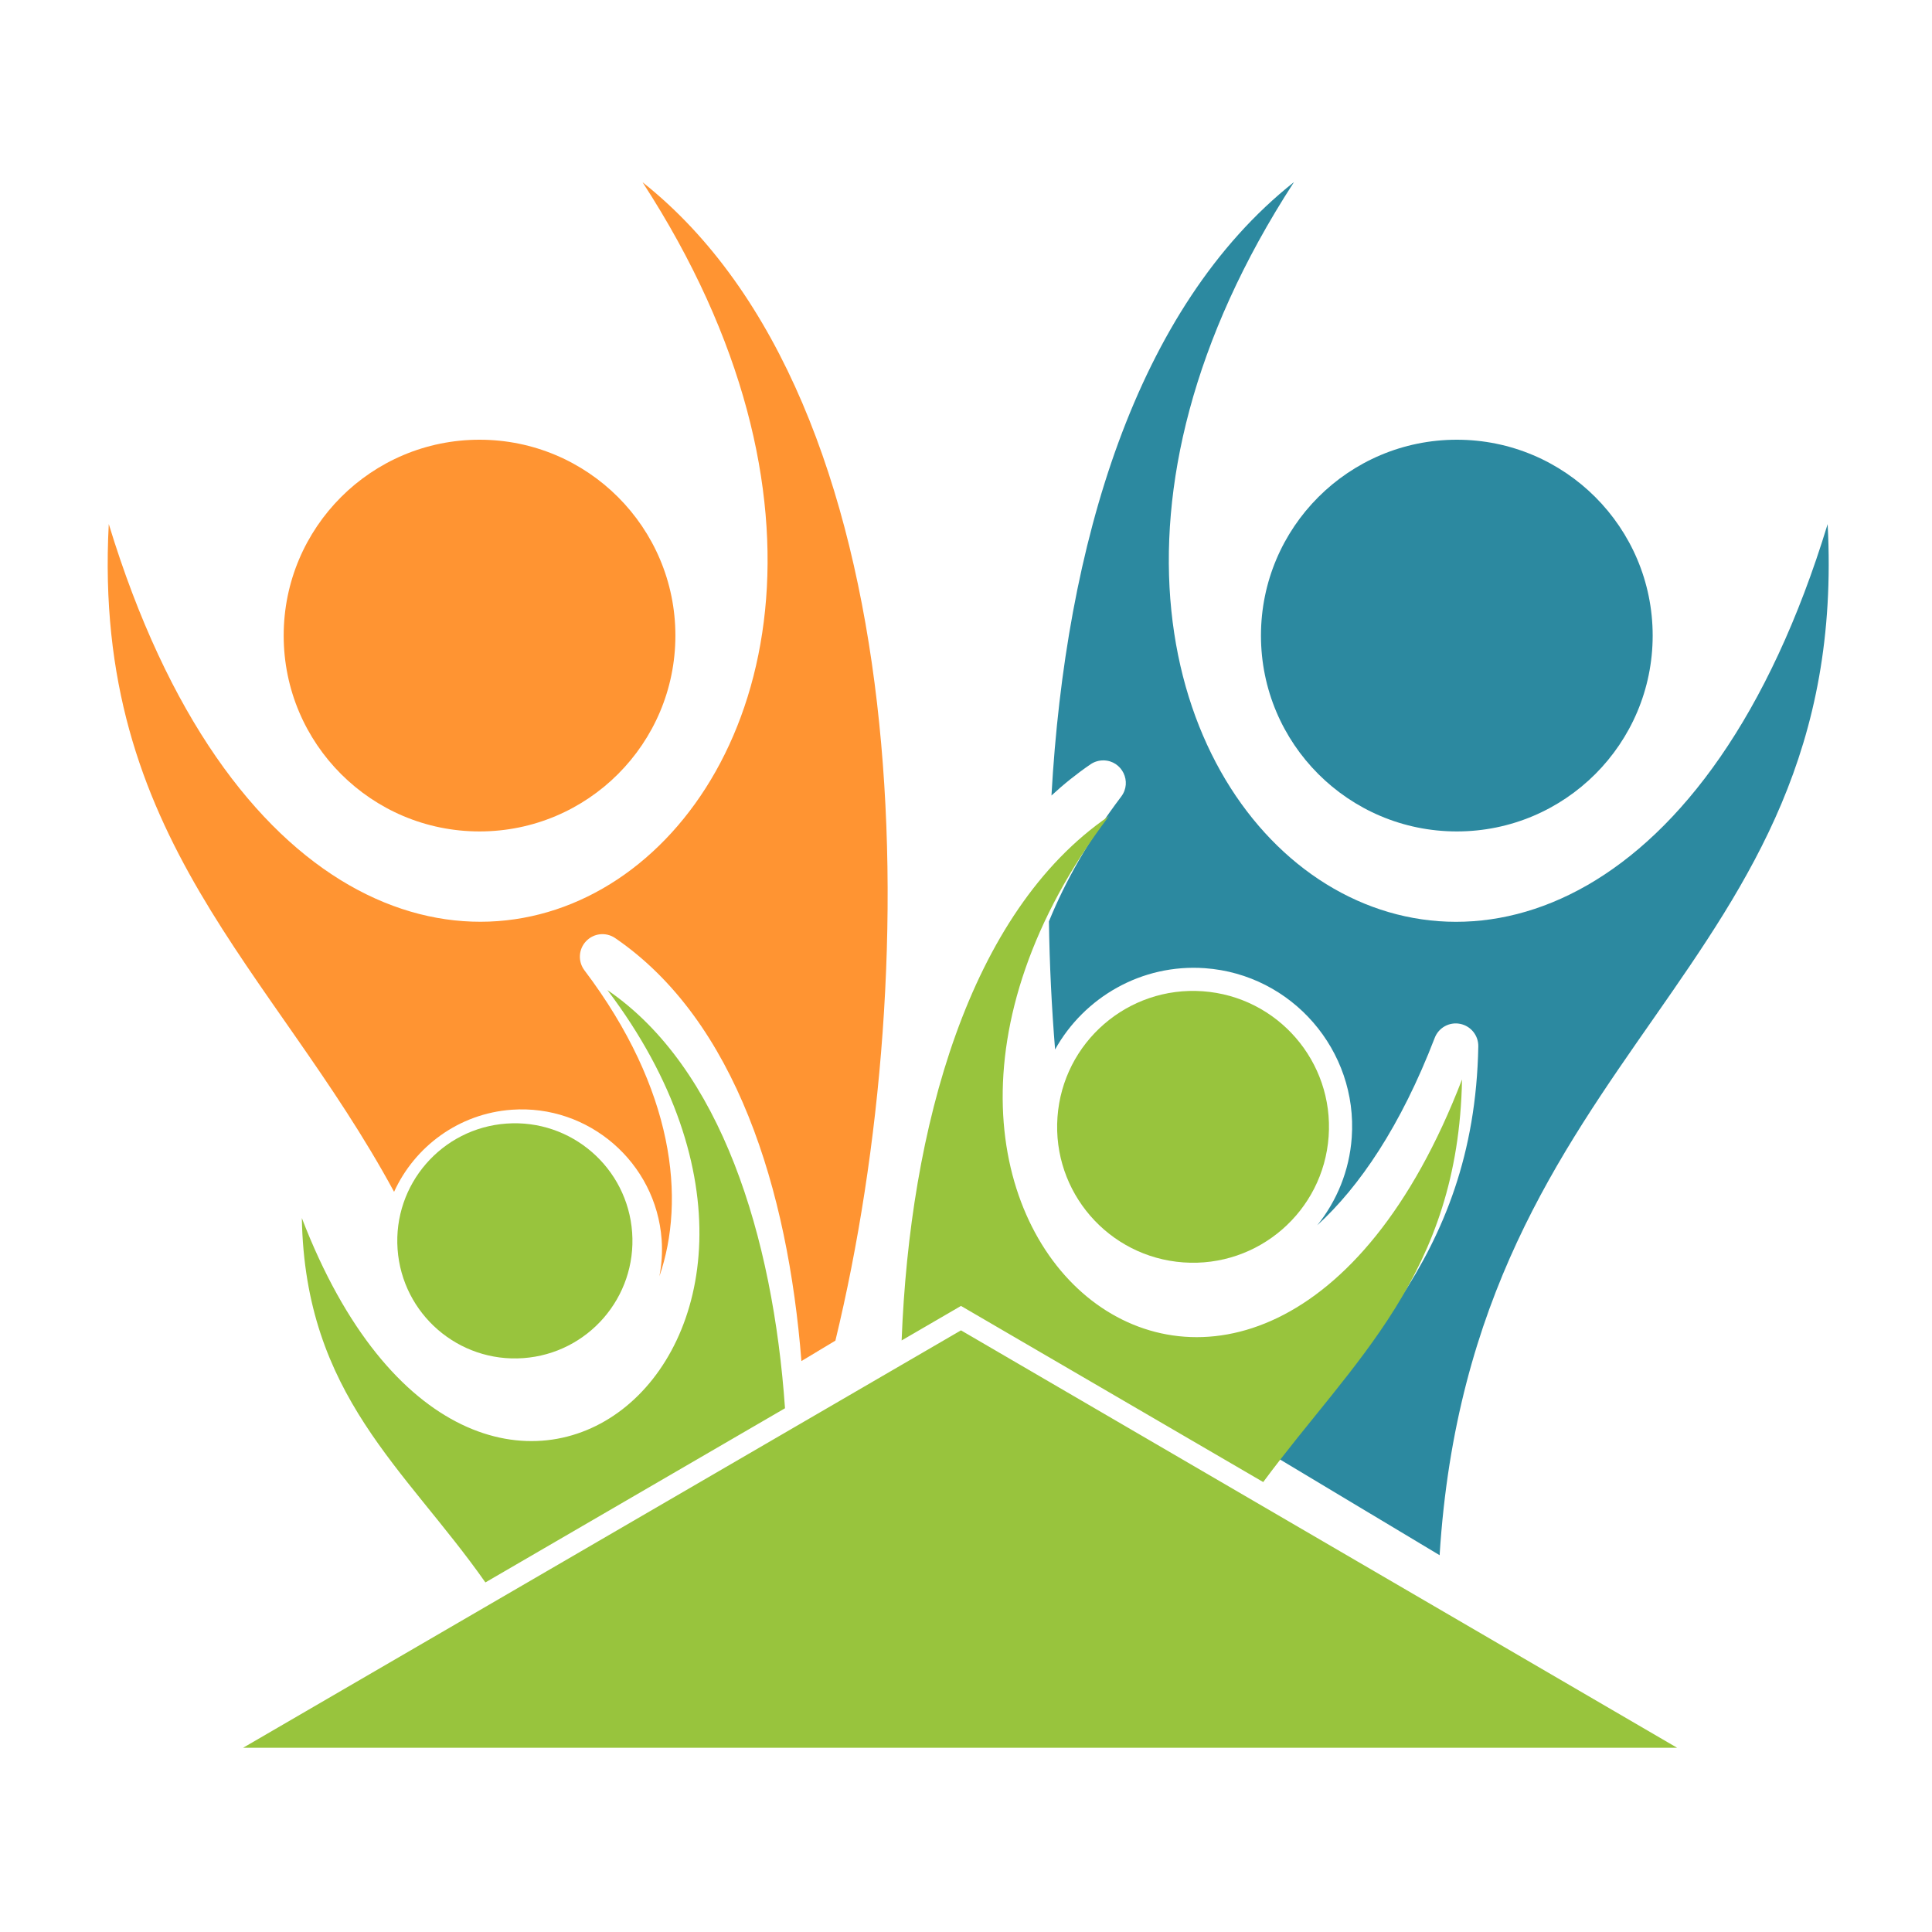 <?xml version="1.0" encoding="UTF-8" standalone="no"?>
<!-- Created with Inkscape (http://www.inkscape.org/) -->

<svg
   xmlns:dc="http://purl.org/dc/elements/1.1/"
   xmlns:cc="http://creativecommons.org/ns#"
   xmlns:rdf="http://www.w3.org/1999/02/22-rdf-syntax-ns#"
   xmlns:svg="http://www.w3.org/2000/svg"
   xmlns="http://www.w3.org/2000/svg"
   xmlns:sodipodi="http://sodipodi.sourceforge.net/DTD/sodipodi-0.dtd"
   xmlns:inkscape="http://www.inkscape.org/namespaces/inkscape"
   width="25mm"
   height="25mm"
   viewBox="0 0 25 25"
   version="1.1"
   id="svg70"
   inkscape:version="0.92.4 (5da689c313, 2019-01-14)"
   sodipodi:docname="fit_logo_icon.svg">
  <defs
     id="defs64" />
  <sodipodi:namedview
     id="base"
     pagecolor="#ffffff"
     bordercolor="#666666"
     borderopacity="1.0"
     inkscape:pageopacity="0.0"
     inkscape:pageshadow="2"
     inkscape:zoom="0.7"
     inkscape:cx="400"
     inkscape:cy="217.14286"
     inkscape:document-units="mm"
     inkscape:current-layer="layer1"
     showgrid="false"
     inkscape:window-width="1920"
     inkscape:window-height="1017"
     inkscape:window-x="-8"
     inkscape:window-y="-8"
     inkscape:window-maximized="1" />
  <g
     inkscape:label="Ebene 1"
     inkscape:groupmode="layer"
     id="layer1"
     transform="translate(0,-272)">
    <g
       id="g1857"
       transform="matrix(0.781,0,0,0.781,-37.901,14.953)">
      <circle
         style="opacity:1;fill:#2c89a0;fill-opacity:1;fill-rule:nonzero;stroke:none;stroke-width:0.491;stroke-linecap:round;stroke-linejoin:miter;stroke-miterlimit:4;stroke-dasharray:none;stroke-dashoffset:0;stroke-opacity:1"
         id="circle1843"
         cx="72.666"
         cy="339.656"
         r="3.245" />
      <path
         sodipodi:nodetypes="cccccccssccscsccccc"
         inkscape:connector-curvature="0"
         d="m 69.965,332.145 c -2.621,2.08 -3.782,6.012 -4.015,10.161 0.203,-0.188 0.419,-0.361 0.647,-0.517 0.064,-0.044 0.14,-0.066 0.217,-0.065 0.306,0.005 0.476,0.355 0.292,0.599 -0.536,0.71 -0.928,1.404 -1.198,2.069 0.01,0.712 0.045,1.422 0.102,2.122 0.481,-0.864 1.434,-1.422 2.483,-1.347 1.442,0.103 2.535,1.364 2.432,2.806 -0.039,0.551 -0.248,1.051 -0.571,1.453 0.699,-0.638 1.382,-1.641 1.946,-3.105 0.065,-0.169 0.242,-0.267 0.42,-0.232 0.178,0.035 0.305,0.192 0.302,0.374 -0.033,1.792 -0.575,3.085 -1.294,4.178 -0.619,0.942 -1.356,1.744 -2.028,2.644 l 0.434,0.26 2.247,1.348 c 0.53,-8.462 6.823,-9.62 6.429,-17.084 -3.901,12.794 -15.631,4.791 -8.844,-5.663 z"
         style="fill:#2c89a0;fill-opacity:1;fill-rule:evenodd;stroke:none;stroke-width:0.043px;stroke-linecap:butt;stroke-linejoin:miter;stroke-opacity:1"
         id="path1845" />
      <circle
         r="3.245"
         cy="339.656"
         cx="-56.474"
         id="circle1847"
         style="opacity:1;fill:#ff9432;fill-opacity:1;fill-rule:nonzero;stroke:none;stroke-width:0.491;stroke-linecap:round;stroke-linejoin:miter;stroke-miterlimit:4;stroke-dasharray:none;stroke-dashoffset:0;stroke-opacity:1"
         transform="scale(-1,1)" />
      <path
         sodipodi:nodetypes="cccscccscccc"
         inkscape:connector-curvature="0"
         d="m 59.175,332.145 c 6.787,10.454 -4.943,18.457 -8.844,5.663 -0.276,5.22 2.72,7.356 4.727,11.064 0.342,-0.75 1.073,-1.297 1.95,-1.36 1.275,-0.091 2.391,0.876 2.483,2.151 0.015,0.208 0.001,0.413 -0.037,0.609 0.438,-1.268 0.25,-3.096 -1.242,-5.07 -0.11,-0.146 -0.099,-0.351 0.028,-0.483 0.126,-0.133 0.33,-0.154 0.481,-0.051 2.001,1.367 2.862,4.171 3.086,7.008 l 0.563,-0.338 c 1.509,-6.226 1.395,-15.551 -3.195,-19.193 z"
         style="fill:#ff9432;fill-opacity:1;fill-rule:evenodd;stroke:none;stroke-width:0.043px;stroke-linecap:butt;stroke-linejoin:miter;stroke-opacity:1"
         id="path1849" />
      <path
         style="opacity:1;fill:#98c43d;fill-opacity:1;fill-rule:nonzero;stroke:none;stroke-width:2.207;stroke-linecap:round;stroke-linejoin:miter;stroke-miterlimit:4;stroke-dasharray:none;stroke-dashoffset:0;stroke-opacity:1"
         d="m 252.463,1293.008 c -8.784,6.002 -12.453,19.529 -12.963,32.783 l 3.711,-2.158 18.896,11.012 c 5.635,-7.621 12.203,-12.949 12.43,-25.172 -12.593,32.736 -41.781,9.611 -22.074,-16.465 z m -31.357,10.877 c 17.058,22.571 -8.207,42.587 -19.107,14.252 0.206,11.103 6.458,15.633 11.477,22.783 l 18.732,-10.889 c -0.752,-10.731 -3.991,-21.288 -11.102,-26.146 z m 22.105,21.275 -44.881,26.096 h 89.652 z"
         transform="scale(0.265)"
         id="path1851"
         inkscape:connector-curvature="0" />
      <circle
         r="2.252"
         cy="342.045"
         cx="92.904"
         id="circle1853"
         style="opacity:1;fill:#98c43d;fill-opacity:1;fill-rule:nonzero;stroke:none;stroke-width:0.34;stroke-linecap:round;stroke-linejoin:miter;stroke-miterlimit:4;stroke-dasharray:none;stroke-dashoffset:0;stroke-opacity:1"
         transform="rotate(4.086)" />
      <circle
         transform="matrix(-0.997,0.071,0.071,0.997,0,0)"
         style="opacity:1;fill:#98c43d;fill-opacity:1;fill-rule:nonzero;stroke:none;stroke-width:0.295;stroke-linecap:round;stroke-linejoin:miter;stroke-miterlimit:4;stroke-dasharray:none;stroke-dashoffset:0;stroke-opacity:1"
         id="circle1855"
         cx="-32.091"
         cy="353.022"
         r="1.949" />
    </g>
  </g>
</svg>
